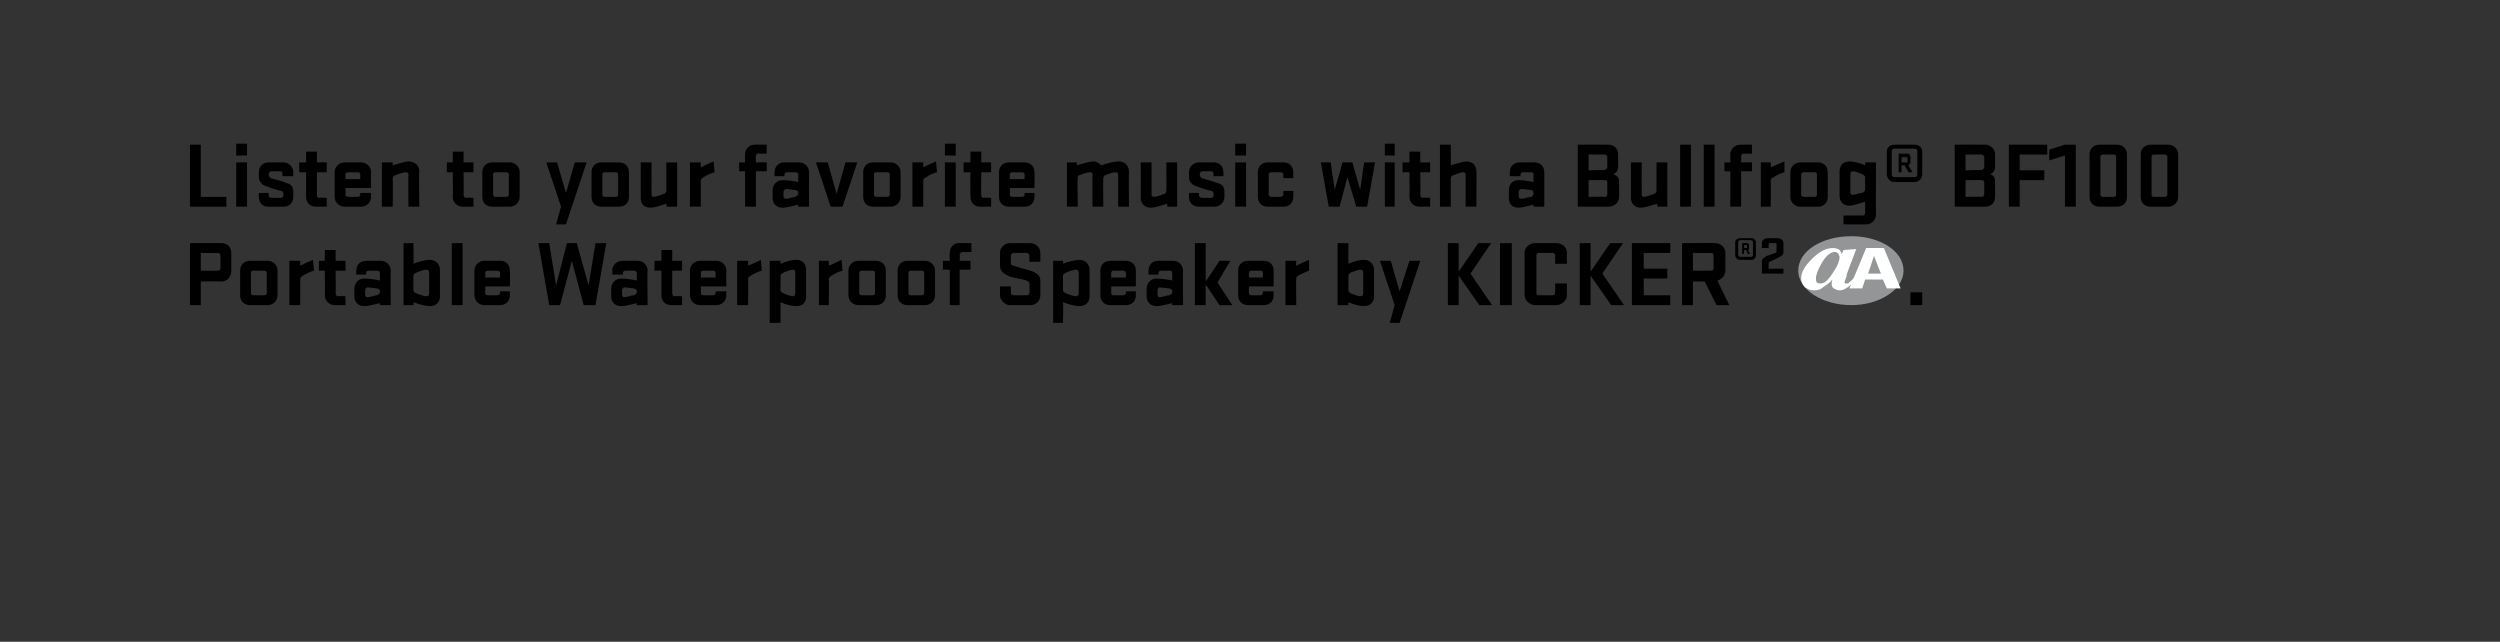 <?xml version="1.0" standalone="no"?><!DOCTYPE svg PUBLIC "-//W3C//DTD SVG 1.1//EN" "http://www.w3.org/Graphics/SVG/1.1/DTD/svg11.dtd"><svg xmlns="http://www.w3.org/2000/svg" version="1.1" width="254px" height="65.2px" viewBox="0 0 254 65.2"><rect x="0" y="0" width="254" height="65.2" fill="#333333" stroke="none"/>  <desc>￼ Listen to your favorite music with a Bullfrog® BF100 Portable Waterproof Speaker by KICKER®2 ￼.</desc>  <defs/>  <g id="Polygon39086">    <path d="M 176.3 25.9 C 176.3 25.9 176.3 24.6 176.3 24.6 C 176.3 24.4 176.5 24.2 176.8 24.2 C 176.8 24.2 178 24.2 178 24.2 C 178.2 24.2 178.4 24.4 178.4 24.6 C 178.4 24.6 178.4 25.9 178.4 25.9 C 178.4 26.2 178.2 26.4 178 26.4 C 178 26.4 176.8 26.4 176.8 26.4 C 176.5 26.4 176.3 26.2 176.3 25.9 Z M 178.1 25.9 C 178.1 25.9 178.1 24.6 178.1 24.6 C 178.1 24.5 178 24.4 177.9 24.4 C 177.9 24.4 176.8 24.4 176.8 24.4 C 176.7 24.4 176.6 24.5 176.6 24.6 C 176.6 24.6 176.6 25.9 176.6 25.9 C 176.6 26 176.7 26.1 176.8 26.1 C 176.8 26.1 177.9 26.1 177.9 26.1 C 178 26.1 178.1 26 178.1 25.9 Z M 177.4 25.4 L 177.2 25.4 L 177.2 25.8 L 177 25.8 L 177 24.7 C 177 24.7 177.55 24.71 177.5 24.7 C 177.6 24.7 177.7 24.8 177.7 24.9 C 177.7 24.9 177.7 25.2 177.7 25.2 C 177.7 25.3 177.7 25.4 177.6 25.4 C 177.59 25.38 177.8 25.8 177.8 25.8 L 177.6 25.8 L 177.4 25.4 Z M 177.5 24.9 C 177.5 24.9 177.5 24.9 177.5 24.9 C 177.48 24.9 177.2 24.9 177.2 24.9 L 177.2 25.2 C 177.2 25.2 177.48 25.21 177.5 25.2 C 177.5 25.2 177.5 25.2 177.5 25.2 C 177.5 25.2 177.5 24.9 177.5 24.9 Z M 179 26.6 C 179 26.3 179.2 26.2 179.5 26 C 179.9 25.9 180 25.8 180.4 25.7 C 180.5 25.6 180.5 25.6 180.5 25.5 C 180.5 25.5 180.5 24.9 180.5 24.9 C 180.5 24.8 180.5 24.7 180.4 24.7 C 180.4 24.7 179.8 24.7 179.8 24.7 C 179.7 24.7 179.7 24.8 179.7 24.9 C 179.67 24.88 179.7 25.2 179.7 25.2 L 179 25.2 C 179 25.2 179.04 24.73 179 24.7 C 179 24.4 179.3 24.2 179.6 24.2 C 179.6 24.2 180.6 24.2 180.6 24.2 C 180.9 24.2 181.2 24.4 181.2 24.7 C 181.2 24.7 181.2 25.6 181.2 25.6 C 181.2 25.9 181 26 180.8 26.1 C 180.5 26.3 180.2 26.4 179.8 26.6 C 179.7 26.6 179.7 26.7 179.7 26.7 C 179.68 26.73 179.7 27.3 179.7 27.3 L 181.2 27.3 L 181.2 27.8 L 179 27.8 C 179 27.8 179.04 26.58 179 26.6 Z " stroke="none" fill="#000"/>  </g>  <g id="Polygon39085">    <path d="M 19.3 24.7 C 19.3 24.7 22.48 24.68 22.5 24.7 C 23.1 24.7 23.5 25.1 23.5 25.7 C 23.5 25.7 23.5 27.5 23.5 27.5 C 23.5 28.1 23.1 28.6 22.5 28.6 C 22.48 28.56 20.4 28.6 20.4 28.6 L 20.4 31 L 19.3 31 L 19.3 24.7 Z M 22.4 26 C 22.4 25.8 22.3 25.7 22.1 25.7 C 22.13 25.72 20.4 25.7 20.4 25.7 L 20.4 27.5 C 20.4 27.5 22.13 27.52 22.1 27.5 C 22.3 27.5 22.4 27.4 22.4 27.3 C 22.4 27.3 22.4 26 22.4 26 Z M 24.4 30 C 24.4 30 24.4 27.5 24.4 27.5 C 24.4 26.9 24.8 26.5 25.4 26.5 C 25.4 26.5 27.2 26.5 27.2 26.5 C 27.7 26.5 28.2 26.9 28.2 27.5 C 28.2 27.5 28.2 30 28.2 30 C 28.2 30.6 27.7 31 27.2 31 C 27.2 31 25.4 31 25.4 31 C 24.8 31 24.4 30.6 24.4 30 Z M 27.1 27.7 C 27.1 27.6 27 27.5 26.8 27.5 C 26.8 27.5 25.7 27.5 25.7 27.5 C 25.6 27.5 25.5 27.6 25.5 27.7 C 25.5 27.7 25.5 29.8 25.5 29.8 C 25.5 29.9 25.6 30 25.7 30 C 25.7 30 26.8 30 26.8 30 C 27 30 27.1 29.9 27.1 29.8 C 27.1 29.8 27.1 27.7 27.1 27.7 Z M 31.9 27.5 C 31.5 27.6 31.1 27.8 30.8 28 C 30.6 28.1 30.5 28.2 30.5 28.4 C 30.51 28.37 30.5 31 30.5 31 L 29.4 31 L 29.4 26.5 L 30.5 26.5 C 30.5 26.5 30.51 27 30.5 27 C 30.9 26.8 31.3 26.6 31.8 26.4 C 31.8 26.4 31.9 27.5 31.9 27.5 Z M 35.1 31 C 35.1 31 34.02 31 34 31 C 33.5 31 33 30.6 33 30 C 33.04 30.01 33 27.5 33 27.5 L 32.4 27.5 L 32.4 26.5 L 33 26.5 L 33 25.4 L 34.1 25.4 L 34.1 26.5 L 35.1 26.5 L 35.1 27.5 L 34.1 27.5 C 34.1 27.5 34.13 29.81 34.1 29.8 C 34.1 30 34.2 30.1 34.4 30.1 C 34.38 30.06 35.1 30.1 35.1 30.1 L 35.1 31 Z M 36 29.3 C 36 28.8 36.4 28.3 37 28.3 C 37.5 28.3 38.2 28.4 38.6 28.5 C 38.6 28.5 38.6 27.7 38.6 27.7 C 38.6 27.6 38.5 27.5 38.3 27.5 C 38.3 27.5 37.5 27.5 37.5 27.5 C 37.3 27.5 37.2 27.6 37.2 27.7 C 37.22 27.71 37.2 27.9 37.2 27.9 L 36.2 27.9 C 36.2 27.9 36.17 27.48 36.2 27.5 C 36.2 26.9 36.6 26.5 37.2 26.5 C 37.2 26.5 38.7 26.5 38.7 26.5 C 39.2 26.5 39.7 26.9 39.7 27.5 C 39.67 27.5 39.7 31 39.7 31 L 38.6 31 C 38.6 31 38.58 30.79 38.6 30.8 C 38.1 30.9 37.5 31.1 37 31.1 C 36.4 31.1 36 30.7 36 30.1 C 36 30.1 36 29.3 36 29.3 Z M 37.1 29.9 C 37.1 30.1 37.2 30.2 37.3 30.2 C 37.6 30.2 38.1 30 38.3 30 C 38.5 29.9 38.6 29.8 38.6 29.7 C 38.6 29.7 38.6 29.5 38.6 29.5 C 38.6 29.4 38.5 29.4 38.3 29.3 C 38.1 29.3 37.6 29.2 37.3 29.2 C 37.2 29.2 37.1 29.4 37.1 29.5 C 37.1 29.5 37.1 29.9 37.1 29.9 Z M 44.7 30.1 C 44.7 30.7 44.3 31.1 43.7 31.1 C 43.2 31.1 42.5 30.9 42 30.7 C 42.05 30.7 42 31 42 31 L 41 31 L 41 24.7 L 42 24.7 C 42 24.7 42.05 26.81 42 26.8 C 42.5 26.6 43.2 26.4 43.7 26.4 C 44.3 26.4 44.7 26.9 44.7 27.4 C 44.7 27.4 44.7 30.1 44.7 30.1 Z M 43.3 27.4 C 43.1 27.4 42.5 27.6 42.3 27.7 C 42.1 27.8 42 27.9 42 28 C 42 28 42 29.5 42 29.5 C 42 29.6 42.1 29.7 42.3 29.8 C 42.5 29.9 43.1 30.1 43.3 30.1 C 43.5 30.1 43.6 30 43.6 29.8 C 43.6 29.8 43.6 27.7 43.6 27.7 C 43.6 27.5 43.5 27.4 43.3 27.4 Z M 45.9 24.7 L 47 24.7 L 47 31 L 45.9 31 L 45.9 24.7 Z M 49.6 30 C 49.6 30 50.5 30 50.5 30 C 50.7 30 50.8 29.9 50.8 29.8 C 50.78 29.8 50.8 29.6 50.8 29.6 L 51.8 29.6 C 51.8 29.6 51.83 30.03 51.8 30 C 51.8 30.6 51.4 31 50.8 31 C 50.8 31 49.2 31 49.2 31 C 48.7 31 48.2 30.6 48.2 30 C 48.2 30 48.2 27.5 48.2 27.5 C 48.2 26.9 48.7 26.5 49.2 26.5 C 49.2 26.5 50.9 26.5 50.9 26.5 C 51.4 26.5 51.8 26.9 51.8 27.5 C 51.84 27.5 51.8 29.1 51.8 29.1 L 49.3 29.1 C 49.3 29.1 49.32 29.8 49.3 29.8 C 49.3 29.9 49.4 30 49.6 30 Z M 49.3 28.2 L 50.8 28.2 C 50.8 28.2 50.79 27.7 50.8 27.7 C 50.8 27.6 50.7 27.5 50.5 27.5 C 50.5 27.5 49.6 27.5 49.6 27.5 C 49.4 27.5 49.3 27.6 49.3 27.7 C 49.32 27.7 49.3 28.2 49.3 28.2 Z M 57.6 24.7 L 58.6 24.7 L 59.8 29 L 60.5 24.7 L 61.6 24.7 L 60.5 31 L 59.3 31 L 58.1 26.5 L 56.9 31 L 55.8 31 L 54.7 24.7 L 55.8 24.7 L 56.5 29 L 57.6 24.7 Z M 62.1 29.3 C 62.1 28.8 62.5 28.3 63.1 28.3 C 63.6 28.3 64.3 28.4 64.7 28.5 C 64.7 28.5 64.7 27.7 64.7 27.7 C 64.7 27.6 64.5 27.5 64.4 27.5 C 64.4 27.5 63.6 27.5 63.6 27.5 C 63.4 27.5 63.3 27.6 63.3 27.7 C 63.3 27.71 63.3 27.9 63.3 27.9 L 62.2 27.9 C 62.2 27.9 62.25 27.48 62.2 27.5 C 62.2 26.9 62.7 26.5 63.2 26.5 C 63.2 26.5 64.8 26.5 64.8 26.5 C 65.3 26.5 65.8 26.9 65.8 27.5 C 65.75 27.5 65.8 31 65.8 31 L 64.7 31 C 64.7 31 64.66 30.79 64.7 30.8 C 64.2 30.9 63.6 31.1 63.1 31.1 C 62.5 31.1 62.1 30.7 62.1 30.1 C 62.1 30.1 62.1 29.3 62.1 29.3 Z M 63.2 29.9 C 63.2 30.1 63.3 30.2 63.4 30.2 C 63.7 30.2 64.1 30 64.4 30 C 64.6 29.9 64.7 29.8 64.7 29.7 C 64.7 29.7 64.7 29.5 64.7 29.5 C 64.7 29.4 64.6 29.4 64.4 29.3 C 64.2 29.3 63.7 29.2 63.4 29.2 C 63.3 29.2 63.2 29.4 63.2 29.5 C 63.2 29.5 63.2 29.9 63.2 29.9 Z M 69.3 31 C 69.3 31 68.18 31 68.2 31 C 67.6 31 67.2 30.6 67.2 30 C 67.2 30.01 67.2 27.5 67.2 27.5 L 66.5 27.5 L 66.5 26.5 L 67.2 26.5 L 67.2 25.4 L 68.3 25.4 L 68.3 26.5 L 69.3 26.5 L 69.3 27.5 L 68.3 27.5 C 68.3 27.5 68.29 29.81 68.3 29.8 C 68.3 30 68.4 30.1 68.5 30.1 C 68.54 30.06 69.3 30.1 69.3 30.1 L 69.3 31 Z M 71.5 30 C 71.5 30 72.4 30 72.4 30 C 72.6 30 72.7 29.9 72.7 29.8 C 72.7 29.8 72.7 29.6 72.7 29.6 L 73.8 29.6 C 73.8 29.6 73.75 30.03 73.8 30 C 73.8 30.6 73.3 31 72.8 31 C 72.8 31 71.1 31 71.1 31 C 70.6 31 70.1 30.6 70.1 30 C 70.1 30 70.1 27.5 70.1 27.5 C 70.1 26.9 70.6 26.5 71.1 26.5 C 71.1 26.5 72.8 26.5 72.8 26.5 C 73.3 26.5 73.8 26.9 73.8 27.5 C 73.76 27.5 73.8 29.1 73.8 29.1 L 71.2 29.1 C 71.2 29.1 71.23 29.8 71.2 29.8 C 71.2 29.9 71.3 30 71.5 30 Z M 71.2 28.2 L 72.7 28.2 C 72.7 28.2 72.71 27.7 72.7 27.7 C 72.7 27.6 72.6 27.5 72.5 27.5 C 72.5 27.5 71.5 27.5 71.5 27.5 C 71.3 27.5 71.2 27.6 71.2 27.7 C 71.23 27.7 71.2 28.2 71.2 28.2 Z M 77.4 27.5 C 77 27.6 76.6 27.8 76.3 28 C 76.1 28.1 76 28.2 76 28.4 C 76.04 28.37 76 31 76 31 L 74.9 31 L 74.9 26.5 L 76 26.5 C 76 26.5 76.04 27 76 27 C 76.5 26.8 76.9 26.6 77.3 26.4 C 77.3 26.4 77.4 27.5 77.4 27.5 Z M 81.9 30.1 C 81.9 30.7 81.6 31.1 80.9 31.1 C 80.4 31.1 79.7 30.9 79.3 30.7 C 79.31 30.7 79.3 32.8 79.3 32.8 L 78.2 32.8 L 78.2 26.5 L 79.3 26.5 C 79.3 26.5 79.31 26.81 79.3 26.8 C 79.7 26.6 80.4 26.4 80.9 26.4 C 81.6 26.4 81.9 26.9 81.9 27.4 C 81.9 27.4 81.9 30.1 81.9 30.1 Z M 80.8 27.7 C 80.8 27.5 80.7 27.4 80.6 27.4 C 80.3 27.4 79.8 27.6 79.6 27.7 C 79.4 27.8 79.3 27.9 79.3 28 C 79.3 28 79.3 29.5 79.3 29.5 C 79.3 29.6 79.4 29.7 79.6 29.8 C 79.8 29.9 80.3 30.1 80.6 30.1 C 80.7 30.1 80.8 30 80.8 29.8 C 80.8 29.8 80.8 27.7 80.8 27.7 Z M 85.6 27.5 C 85.2 27.6 84.8 27.8 84.5 28 C 84.3 28.1 84.2 28.2 84.2 28.4 C 84.25 28.37 84.2 31 84.2 31 L 83.2 31 L 83.2 26.5 L 84.2 26.5 C 84.2 26.5 84.25 27 84.2 27 C 84.7 26.8 85.1 26.6 85.5 26.4 C 85.5 26.4 85.6 27.5 85.6 27.5 Z M 86.2 30 C 86.2 30 86.2 27.5 86.2 27.5 C 86.2 26.9 86.7 26.5 87.2 26.5 C 87.2 26.5 89 26.5 89 26.5 C 89.6 26.5 90 26.9 90 27.5 C 90 27.5 90 30 90 30 C 90 30.6 89.6 31 89 31 C 89 31 87.2 31 87.2 31 C 86.7 31 86.2 30.6 86.2 30 Z M 88.9 27.7 C 88.9 27.6 88.8 27.5 88.7 27.5 C 88.7 27.5 87.6 27.5 87.6 27.5 C 87.4 27.5 87.3 27.6 87.3 27.7 C 87.3 27.7 87.3 29.8 87.3 29.8 C 87.3 29.9 87.4 30 87.6 30 C 87.6 30 88.7 30 88.7 30 C 88.8 30 88.9 29.9 88.9 29.8 C 88.9 29.8 88.9 27.7 88.9 27.7 Z M 91.2 30 C 91.2 30 91.2 27.5 91.2 27.5 C 91.2 26.9 91.6 26.5 92.2 26.5 C 92.2 26.5 94 26.5 94 26.5 C 94.5 26.5 95 26.9 95 27.5 C 95 27.5 95 30 95 30 C 95 30.6 94.5 31 94 31 C 94 31 92.2 31 92.2 31 C 91.6 31 91.2 30.6 91.2 30 Z M 93.9 27.7 C 93.9 27.6 93.8 27.5 93.6 27.5 C 93.6 27.5 92.5 27.5 92.5 27.5 C 92.4 27.5 92.3 27.6 92.3 27.7 C 92.3 27.7 92.3 29.8 92.3 29.8 C 92.3 29.9 92.4 30 92.5 30 C 92.5 30 93.6 30 93.6 30 C 93.8 30 93.9 29.9 93.9 29.8 C 93.9 29.8 93.9 27.7 93.9 27.7 Z M 98.7 25.6 C 98.7 25.6 97.8 25.63 97.8 25.6 C 97.7 25.6 97.5 25.7 97.5 25.9 C 97.55 25.88 97.5 26.5 97.5 26.5 L 98.6 26.5 L 98.6 27.4 L 97.5 27.4 L 97.5 31 L 96.5 31 L 96.5 27.4 L 95.8 27.4 L 95.8 26.5 L 96.5 26.5 C 96.5 26.5 96.46 25.68 96.5 25.7 C 96.5 25.1 96.9 24.7 97.4 24.7 C 97.44 24.68 98.7 24.7 98.7 24.7 L 98.7 25.6 Z M 102.6 28.1 C 102.1 27.9 101.6 27.6 101.6 27 C 101.6 27 101.6 25.7 101.6 25.7 C 101.6 25.1 102.1 24.7 102.6 24.7 C 102.6 24.7 104.6 24.7 104.6 24.7 C 105.2 24.7 105.7 25.1 105.7 25.7 C 105.69 25.72 105.7 26.6 105.7 26.6 L 104.6 26.6 C 104.6 26.6 104.55 25.97 104.6 26 C 104.6 25.8 104.4 25.7 104.3 25.7 C 104.3 25.7 103 25.7 103 25.7 C 102.9 25.7 102.7 25.8 102.7 26 C 102.7 26 102.7 26.8 102.7 26.8 C 102.7 26.9 102.9 27 103 27 C 103.6 27.2 104 27.3 104.7 27.5 C 105.3 27.7 105.7 28 105.7 28.5 C 105.7 28.5 105.7 30 105.7 30 C 105.7 30.5 105.3 31 104.7 31 C 104.7 31 102.6 31 102.6 31 C 102.1 31 101.6 30.5 101.6 30 C 101.59 29.96 101.6 29.1 101.6 29.1 L 102.7 29.1 C 102.7 29.1 102.73 29.71 102.7 29.7 C 102.7 29.9 102.8 30 103 30 C 103 30 104.3 30 104.3 30 C 104.5 30 104.6 29.9 104.6 29.7 C 104.6 29.7 104.6 28.8 104.6 28.8 C 104.6 28.7 104.5 28.6 104.3 28.5 C 103.6 28.3 103.3 28.3 102.6 28.1 Z M 110.7 30.1 C 110.7 30.7 110.3 31.1 109.7 31.1 C 109.2 31.1 108.5 30.9 108 30.7 C 108.05 30.7 108 32.8 108 32.8 L 107 32.8 L 107 26.5 L 108 26.5 C 108 26.5 108.05 26.81 108 26.8 C 108.5 26.6 109.2 26.4 109.7 26.4 C 110.3 26.4 110.7 26.9 110.7 27.4 C 110.7 27.4 110.7 30.1 110.7 30.1 Z M 109.6 27.7 C 109.6 27.5 109.5 27.4 109.3 27.4 C 109.1 27.4 108.5 27.6 108.3 27.7 C 108.1 27.8 108 27.9 108 28 C 108 28 108 29.5 108 29.5 C 108 29.6 108.1 29.7 108.3 29.8 C 108.5 29.9 109.1 30.1 109.3 30.1 C 109.5 30.1 109.6 30 109.6 29.8 C 109.6 29.8 109.6 27.7 109.6 27.7 Z M 113.1 30 C 113.1 30 114.1 30 114.1 30 C 114.2 30 114.4 29.9 114.4 29.8 C 114.35 29.8 114.4 29.6 114.4 29.6 L 115.4 29.6 C 115.4 29.6 115.41 30.03 115.4 30 C 115.4 30.6 115 31 114.4 31 C 114.4 31 112.8 31 112.8 31 C 112.2 31 111.8 30.6 111.8 30 C 111.8 30 111.8 27.5 111.8 27.5 C 111.8 26.9 112.2 26.5 112.8 26.5 C 112.8 26.5 114.4 26.5 114.4 26.5 C 115 26.5 115.4 26.9 115.4 27.5 C 115.42 27.5 115.4 29.1 115.4 29.1 L 112.9 29.1 C 112.9 29.1 112.89 29.8 112.9 29.8 C 112.9 29.9 113 30 113.1 30 Z M 112.9 28.2 L 114.4 28.2 C 114.4 28.2 114.36 27.7 114.4 27.7 C 114.4 27.6 114.2 27.5 114.1 27.5 C 114.1 27.5 113.1 27.5 113.1 27.5 C 113 27.5 112.9 27.6 112.9 27.7 C 112.89 27.7 112.9 28.2 112.9 28.2 Z M 116.5 29.3 C 116.5 28.8 116.9 28.3 117.5 28.3 C 118 28.3 118.7 28.4 119.1 28.5 C 119.1 28.5 119.1 27.7 119.1 27.7 C 119.1 27.6 119 27.5 118.8 27.5 C 118.8 27.5 118 27.5 118 27.5 C 117.8 27.5 117.7 27.6 117.7 27.7 C 117.71 27.71 117.7 27.9 117.7 27.9 L 116.7 27.9 C 116.7 27.9 116.65 27.48 116.7 27.5 C 116.7 26.9 117.1 26.5 117.6 26.5 C 117.6 26.5 119.2 26.5 119.2 26.5 C 119.7 26.5 120.2 26.9 120.2 27.5 C 120.16 27.5 120.2 31 120.2 31 L 119.1 31 C 119.1 31 119.07 30.79 119.1 30.8 C 118.6 30.9 118 31.1 117.5 31.1 C 116.9 31.1 116.5 30.7 116.5 30.1 C 116.5 30.1 116.5 29.3 116.5 29.3 Z M 117.6 29.9 C 117.6 30.1 117.7 30.2 117.8 30.2 C 118.1 30.2 118.5 30 118.8 30 C 119 29.9 119.1 29.8 119.1 29.7 C 119.1 29.7 119.1 29.5 119.1 29.5 C 119.1 29.4 119 29.4 118.8 29.3 C 118.6 29.3 118.1 29.2 117.8 29.2 C 117.7 29.2 117.6 29.4 117.6 29.5 C 117.6 29.5 117.6 29.9 117.6 29.9 Z M 123.7 28.7 L 125.2 31 L 123.9 31 L 122.5 28.9 L 122.5 31 L 121.4 31 L 121.4 24.7 L 122.5 24.7 L 122.5 28.6 L 123.9 26.5 L 125 26.5 L 123.7 28.7 Z M 127.1 30 C 127.1 30 128.1 30 128.1 30 C 128.2 30 128.3 29.9 128.3 29.8 C 128.33 29.8 128.3 29.6 128.3 29.6 L 129.4 29.6 C 129.4 29.6 129.38 30.03 129.4 30 C 129.4 30.6 129 31 128.4 31 C 128.4 31 126.8 31 126.8 31 C 126.2 31 125.8 30.6 125.8 30 C 125.8 30 125.8 27.5 125.8 27.5 C 125.8 26.9 126.2 26.5 126.8 26.5 C 126.8 26.5 128.4 26.5 128.4 26.5 C 129 26.5 129.4 26.9 129.4 27.5 C 129.39 27.5 129.4 29.1 129.4 29.1 L 126.9 29.1 C 126.9 29.1 126.86 29.8 126.9 29.8 C 126.9 29.9 127 30 127.1 30 Z M 126.9 28.2 L 128.3 28.2 C 128.3 28.2 128.34 27.7 128.3 27.7 C 128.3 27.6 128.2 27.5 128.1 27.5 C 128.1 27.5 127.1 27.5 127.1 27.5 C 127 27.5 126.9 27.6 126.9 27.7 C 126.86 27.7 126.9 28.2 126.9 28.2 Z M 133 27.5 C 132.7 27.6 132.3 27.8 131.9 28 C 131.7 28.1 131.7 28.2 131.7 28.4 C 131.67 28.37 131.7 31 131.7 31 L 130.6 31 L 130.6 26.5 L 131.7 26.5 C 131.7 26.5 131.67 27 131.7 27 C 132.1 26.8 132.5 26.6 133 26.4 C 133 26.4 133 27.5 133 27.5 Z M 139.6 30.1 C 139.6 30.7 139.2 31.1 138.6 31.1 C 138.1 31.1 137.4 30.9 137 30.7 C 136.98 30.7 137 31 137 31 L 135.9 31 L 135.9 24.7 L 137 24.7 C 137 24.7 136.98 26.81 137 26.8 C 137.4 26.6 138.1 26.4 138.6 26.4 C 139.2 26.4 139.6 26.9 139.6 27.4 C 139.6 27.4 139.6 30.1 139.6 30.1 Z M 138.2 27.4 C 138 27.4 137.5 27.6 137.2 27.7 C 137.1 27.8 137 27.9 137 28 C 137 28 137 29.5 137 29.5 C 137 29.6 137.1 29.7 137.2 29.8 C 137.5 29.9 138 30.1 138.2 30.1 C 138.4 30.1 138.5 30 138.5 29.8 C 138.5 29.8 138.5 27.7 138.5 27.7 C 138.5 27.5 138.4 27.4 138.2 27.4 Z M 141.2 32.8 L 141.7 31 L 140.2 26.5 L 141.3 26.5 L 142.2 29.6 L 143.2 26.5 L 144.3 26.5 L 142.2 32.8 L 141.2 32.8 Z M 147.1 24.7 L 148.2 24.7 L 148.2 27.6 L 150.2 24.7 L 151.5 24.7 L 149.4 27.8 L 151.6 31 L 150.3 31 L 148.2 28 L 148.2 31 L 147.1 31 L 147.1 24.7 Z M 153.6 31 L 152.4 31 L 152.4 24.7 L 153.6 24.7 L 153.6 31 Z M 158 28.8 L 159.2 28.8 C 159.2 28.8 159.16 29.96 159.2 30 C 159.2 30.5 158.7 31 158.1 31 C 158.1 31 156 31 156 31 C 155.4 31 154.9 30.5 154.9 30 C 154.9 30 154.9 25.7 154.9 25.7 C 154.9 25.1 155.4 24.7 156 24.7 C 156 24.7 158.1 24.7 158.1 24.7 C 158.7 24.7 159.2 25.1 159.2 25.7 C 159.16 25.72 159.2 26.8 159.2 26.8 L 158 26.8 C 158 26.8 158.02 25.97 158 26 C 158 25.8 157.9 25.7 157.8 25.7 C 157.8 25.7 156.3 25.7 156.3 25.7 C 156.2 25.7 156.1 25.8 156.1 26 C 156.1 26 156.1 29.7 156.1 29.7 C 156.1 29.9 156.2 30 156.3 30 C 156.3 30 157.8 30 157.8 30 C 157.9 30 158 29.9 158 29.7 C 158.02 29.71 158 28.8 158 28.8 Z M 160.5 24.7 L 161.6 24.7 L 161.6 27.6 L 163.6 24.7 L 164.9 24.7 L 162.8 27.8 L 165 31 L 163.7 31 L 161.6 28 L 161.6 31 L 160.5 31 L 160.5 24.7 Z M 165.8 24.7 L 169.7 24.7 L 169.7 25.7 L 167 25.7 L 167 27.3 L 169.4 27.3 L 169.4 28.3 L 167 28.3 L 167 30 L 169.7 30 L 169.7 31 L 165.8 31 L 165.8 24.7 Z M 173.2 28.6 L 172 28.6 L 172 31 L 170.9 31 L 170.9 24.7 C 170.9 24.7 174.21 24.68 174.2 24.7 C 174.8 24.7 175.3 25.1 175.3 25.7 C 175.3 25.7 175.3 27.5 175.3 27.5 C 175.3 28 174.9 28.4 174.5 28.5 C 174.47 28.53 175.7 31 175.7 31 L 174.4 31 L 173.2 28.6 Z M 174.1 26 C 174.1 25.8 174 25.7 173.9 25.7 C 173.86 25.72 172 25.7 172 25.7 L 172 27.5 C 172 27.5 173.86 27.52 173.9 27.5 C 174 27.5 174.1 27.4 174.1 27.3 C 174.1 27.3 174.1 26 174.1 26 Z " stroke="none" fill="#000"/>  </g>  <g id="Polygon39084">    <path d="M 19.3 14.7 L 20.4 14.7 L 20.4 20 L 23 20 L 23 21 L 19.3 21 L 19.3 14.7 Z M 24 16.5 L 25.1 16.5 L 25.1 21 L 24 21 L 24 16.5 Z M 24 14.6 L 25.1 14.6 L 25.1 15.8 L 24 15.8 L 24 14.6 Z M 28.8 19.7 C 28.8 19.7 28.8 19.47 28.6 19.4 C 28.1 19.3 27.5 19.1 27 18.9 C 26.6 18.8 26.3 18.4 26.3 18 C 26.3 18 26.3 17.5 26.3 17.5 C 26.3 16.9 26.7 16.5 27.3 16.5 C 27.3 16.5 28.8 16.5 28.8 16.5 C 29.3 16.5 29.8 16.9 29.8 17.5 C 29.78 17.5 29.8 17.9 29.8 17.9 L 28.7 17.9 C 28.7 17.9 28.73 17.69 28.7 17.7 C 28.7 17.5 28.6 17.4 28.5 17.4 C 28.5 17.4 27.6 17.4 27.6 17.4 C 27.5 17.4 27.3 17.5 27.3 17.7 C 27.3 17.7 27.3 17.8 27.3 17.8 C 27.3 17.9 27.4 18 27.5 18.1 C 27.9 18.2 28.7 18.4 29.1 18.6 C 29.6 18.7 29.8 19 29.8 19.5 C 29.8 19.5 29.8 20 29.8 20 C 29.8 20.6 29.4 21 28.8 21 C 28.8 21 27.2 21 27.2 21 C 26.7 21 26.3 20.6 26.3 20 C 26.26 20.01 26.3 19.6 26.3 19.6 L 27.3 19.6 C 27.3 19.6 27.31 19.82 27.3 19.8 C 27.3 20 27.4 20.1 27.6 20.1 C 27.6 20.1 28.5 20.1 28.5 20.1 C 28.7 20.1 28.8 20 28.8 19.8 C 28.77 19.82 28.8 19.7 28.8 19.7 Z M 33.2 21 C 33.2 21 32.08 21 32.1 21 C 31.5 21 31.1 20.6 31.1 20 C 31.1 20.01 31.1 17.5 31.1 17.5 L 30.4 17.5 L 30.4 16.5 L 31.1 16.5 L 31.1 15.4 L 32.2 15.4 L 32.2 16.5 L 33.2 16.5 L 33.2 17.5 L 32.2 17.5 C 32.2 17.5 32.19 19.81 32.2 19.8 C 32.2 20 32.3 20.1 32.4 20.1 C 32.45 20.06 33.2 20.1 33.2 20.1 L 33.2 21 Z M 35.4 20 C 35.4 20 36.3 20 36.3 20 C 36.5 20 36.6 19.9 36.6 19.8 C 36.6 19.8 36.6 19.6 36.6 19.6 L 37.7 19.6 C 37.7 19.6 37.65 20.03 37.7 20 C 37.7 20.6 37.2 21 36.7 21 C 36.7 21 35 21 35 21 C 34.5 21 34 20.6 34 20 C 34 20 34 17.5 34 17.5 C 34 16.9 34.5 16.5 35 16.5 C 35 16.5 36.7 16.5 36.7 16.5 C 37.2 16.5 37.7 16.9 37.7 17.5 C 37.66 17.5 37.7 19.1 37.7 19.1 L 35.1 19.1 C 35.1 19.1 35.13 19.8 35.1 19.8 C 35.1 19.9 35.2 20 35.4 20 Z M 35.1 18.2 L 36.6 18.2 C 36.6 18.2 36.61 17.7 36.6 17.7 C 36.6 17.6 36.5 17.5 36.4 17.5 C 36.4 17.5 35.4 17.5 35.4 17.5 C 35.2 17.5 35.1 17.6 35.1 17.7 C 35.13 17.7 35.1 18.2 35.1 18.2 Z M 39.9 21 L 38.8 21 L 38.8 16.5 L 39.9 16.5 C 39.9 16.5 39.89 16.84 39.9 16.8 C 40.3 16.7 41.1 16.4 41.5 16.4 C 42.2 16.4 42.6 16.9 42.6 17.4 C 42.55 17.4 42.6 21 42.6 21 L 41.5 21 C 41.5 21 41.46 17.73 41.5 17.7 C 41.5 17.6 41.4 17.5 41.2 17.5 C 41 17.5 40.4 17.7 40.2 17.8 C 40 17.8 39.9 18 39.9 18.1 C 39.94 18.15 39.9 21 39.9 21 Z M 48.1 21 C 48.1 21 47.03 21 47 21 C 46.5 21 46 20.6 46 20 C 46.04 20.01 46 17.5 46 17.5 L 45.4 17.5 L 45.4 16.5 L 46 16.5 L 46 15.4 L 47.1 15.4 L 47.1 16.5 L 48.1 16.5 L 48.1 17.5 L 47.1 17.5 C 47.1 17.5 47.13 19.81 47.1 19.8 C 47.1 20 47.2 20.1 47.4 20.1 C 47.39 20.06 48.1 20.1 48.1 20.1 L 48.1 21 Z M 49 20 C 49 20 49 17.5 49 17.5 C 49 16.9 49.4 16.5 50 16.5 C 50 16.5 51.8 16.5 51.8 16.5 C 52.3 16.5 52.8 16.9 52.8 17.5 C 52.8 17.5 52.8 20 52.8 20 C 52.8 20.6 52.3 21 51.8 21 C 51.8 21 50 21 50 21 C 49.4 21 49 20.6 49 20 Z M 51.7 17.7 C 51.7 17.6 51.6 17.5 51.4 17.5 C 51.4 17.5 50.3 17.5 50.3 17.5 C 50.2 17.5 50.1 17.6 50.1 17.7 C 50.1 17.7 50.1 19.8 50.1 19.8 C 50.1 19.9 50.2 20 50.3 20 C 50.3 20 51.4 20 51.4 20 C 51.6 20 51.7 19.9 51.7 19.8 C 51.7 19.8 51.7 17.7 51.7 17.7 Z M 56.5 22.8 L 57 21 L 55.5 16.5 L 56.6 16.5 L 57.5 19.6 L 58.4 16.5 L 59.6 16.5 L 57.5 22.8 L 56.5 22.8 Z M 60.1 20 C 60.1 20 60.1 17.5 60.1 17.5 C 60.1 16.9 60.5 16.5 61.1 16.5 C 61.1 16.5 62.9 16.5 62.9 16.5 C 63.5 16.5 63.9 16.9 63.9 17.5 C 63.9 17.5 63.9 20 63.9 20 C 63.9 20.6 63.5 21 62.9 21 C 62.9 21 61.1 21 61.1 21 C 60.5 21 60.1 20.6 60.1 20 Z M 62.8 17.7 C 62.8 17.6 62.7 17.5 62.6 17.5 C 62.6 17.5 61.4 17.5 61.4 17.5 C 61.3 17.5 61.2 17.6 61.2 17.7 C 61.2 17.7 61.2 19.8 61.2 19.8 C 61.2 19.9 61.3 20 61.4 20 C 61.4 20 62.6 20 62.6 20 C 62.7 20 62.8 19.9 62.8 19.8 C 62.8 19.8 62.8 17.7 62.8 17.7 Z M 67.7 16.5 L 68.8 16.5 L 68.8 21 L 67.7 21 C 67.7 21 67.75 20.66 67.7 20.7 C 67.3 20.8 66.6 21.1 66.1 21.1 C 65.4 21.1 65.1 20.7 65.1 20.1 C 65.09 20.1 65.1 16.5 65.1 16.5 L 66.2 16.5 C 66.2 16.5 66.18 19.78 66.2 19.8 C 66.2 19.9 66.3 20 66.4 20 C 66.7 20 67.2 19.8 67.4 19.7 C 67.6 19.7 67.7 19.5 67.7 19.4 C 67.7 19.36 67.7 16.5 67.7 16.5 Z M 72.6 17.5 C 72.2 17.6 71.8 17.8 71.5 18 C 71.3 18.1 71.2 18.2 71.2 18.4 C 71.21 18.37 71.2 21 71.2 21 L 70.1 21 L 70.1 16.5 L 71.2 16.5 C 71.2 16.5 71.21 17 71.2 17 C 71.6 16.8 72 16.6 72.5 16.4 C 72.5 16.4 72.6 17.5 72.6 17.5 Z M 77.9 15.6 C 77.9 15.6 77.03 15.63 77 15.6 C 76.9 15.6 76.8 15.7 76.8 15.9 C 76.77 15.88 76.8 16.5 76.8 16.5 L 77.9 16.5 L 77.9 17.4 L 76.8 17.4 L 76.8 21 L 75.7 21 L 75.7 17.4 L 75.1 17.4 L 75.1 16.5 L 75.7 16.5 C 75.7 16.5 75.68 15.68 75.7 15.7 C 75.7 15.1 76.1 14.7 76.7 14.7 C 76.67 14.68 77.9 14.7 77.9 14.7 L 77.9 15.6 Z M 78.5 19.3 C 78.5 18.8 78.9 18.3 79.5 18.3 C 80 18.3 80.7 18.4 81.1 18.5 C 81.1 18.5 81.1 17.7 81.1 17.7 C 81.1 17.6 81 17.5 80.8 17.5 C 80.8 17.5 80 17.5 80 17.5 C 79.8 17.5 79.7 17.6 79.7 17.7 C 79.73 17.71 79.7 17.9 79.7 17.9 L 78.7 17.9 C 78.7 17.9 78.67 17.48 78.7 17.5 C 78.7 16.9 79.1 16.5 79.7 16.5 C 79.7 16.5 81.2 16.5 81.2 16.5 C 81.7 16.5 82.2 16.9 82.2 17.5 C 82.18 17.5 82.2 21 82.2 21 L 81.1 21 C 81.1 21 81.09 20.79 81.1 20.8 C 80.6 20.9 80 21.1 79.5 21.1 C 78.9 21.1 78.5 20.7 78.5 20.1 C 78.5 20.1 78.5 19.3 78.5 19.3 Z M 79.6 19.9 C 79.6 20.1 79.7 20.2 79.9 20.2 C 80.1 20.2 80.6 20 80.8 20 C 81 19.9 81.1 19.8 81.1 19.7 C 81.1 19.7 81.1 19.5 81.1 19.5 C 81.1 19.4 81 19.4 80.8 19.3 C 80.6 19.3 80.1 19.2 79.9 19.2 C 79.7 19.2 79.6 19.4 79.6 19.5 C 79.6 19.5 79.6 19.9 79.6 19.9 Z M 82.9 16.5 L 84.1 16.5 L 85 19.7 L 85.9 16.5 L 87.1 16.5 L 85.6 21 L 84.4 21 L 82.9 16.5 Z M 87.7 20 C 87.7 20 87.7 17.5 87.7 17.5 C 87.7 16.9 88.1 16.5 88.7 16.5 C 88.7 16.5 90.5 16.5 90.5 16.5 C 91 16.5 91.5 16.9 91.5 17.5 C 91.5 17.5 91.5 20 91.5 20 C 91.5 20.6 91 21 90.5 21 C 90.5 21 88.7 21 88.7 21 C 88.1 21 87.7 20.6 87.7 20 Z M 90.4 17.7 C 90.4 17.6 90.3 17.5 90.1 17.5 C 90.1 17.5 89 17.5 89 17.5 C 88.9 17.5 88.8 17.6 88.8 17.7 C 88.8 17.7 88.8 19.8 88.8 19.8 C 88.8 19.9 88.9 20 89 20 C 89 20 90.1 20 90.1 20 C 90.3 20 90.4 19.9 90.4 19.8 C 90.4 19.8 90.4 17.7 90.4 17.7 Z M 95.2 17.5 C 94.8 17.6 94.4 17.8 94.1 18 C 93.9 18.1 93.8 18.2 93.8 18.4 C 93.81 18.37 93.8 21 93.8 21 L 92.7 21 L 92.7 16.5 L 93.8 16.5 C 93.8 16.5 93.81 17 93.8 17 C 94.2 16.8 94.6 16.6 95.1 16.4 C 95.1 16.4 95.2 17.5 95.2 17.5 Z M 96 16.5 L 97.1 16.5 L 97.1 21 L 96 21 L 96 16.5 Z M 96 14.6 L 97.1 14.6 L 97.1 15.8 L 96 15.8 L 96 14.6 Z M 100.7 21 C 100.7 21 99.55 21 99.6 21 C 99 21 98.6 20.6 98.6 20 C 98.57 20.01 98.6 17.5 98.6 17.5 L 97.9 17.5 L 97.9 16.5 L 98.6 16.5 L 98.6 15.4 L 99.7 15.4 L 99.7 16.5 L 100.7 16.5 L 100.7 17.5 L 99.7 17.5 C 99.7 17.5 99.66 19.81 99.7 19.8 C 99.7 20 99.8 20.1 99.9 20.1 C 99.91 20.06 100.7 20.1 100.7 20.1 L 100.7 21 Z M 102.9 20 C 102.9 20 103.8 20 103.8 20 C 104 20 104.1 19.9 104.1 19.8 C 104.07 19.8 104.1 19.6 104.1 19.6 L 105.1 19.6 C 105.1 19.6 105.12 20.03 105.1 20 C 105.1 20.6 104.7 21 104.1 21 C 104.1 21 102.5 21 102.5 21 C 101.9 21 101.5 20.6 101.5 20 C 101.5 20 101.5 17.5 101.5 17.5 C 101.5 16.9 101.9 16.5 102.5 16.5 C 102.5 16.5 104.1 16.5 104.1 16.5 C 104.7 16.5 105.1 16.9 105.1 17.5 C 105.13 17.5 105.1 19.1 105.1 19.1 L 102.6 19.1 C 102.6 19.1 102.6 19.8 102.6 19.8 C 102.6 19.9 102.7 20 102.9 20 Z M 102.6 18.2 L 104.1 18.2 C 104.1 18.2 104.08 17.7 104.1 17.7 C 104.1 17.6 104 17.5 103.8 17.5 C 103.8 17.5 102.9 17.5 102.9 17.5 C 102.7 17.5 102.6 17.6 102.6 17.7 C 102.6 17.7 102.6 18.2 102.6 18.2 Z M 109.5 21 L 108.4 21 L 108.4 16.5 L 109.4 16.5 C 109.4 16.5 109.4 16.84 109.4 16.8 C 109.8 16.7 110.6 16.4 111.1 16.4 C 111.4 16.4 111.7 16.6 111.9 16.8 C 112.4 16.6 113.2 16.4 113.7 16.4 C 114.3 16.4 114.7 16.9 114.7 17.4 C 114.68 17.4 114.7 21 114.7 21 L 113.6 21 C 113.6 21 113.59 17.73 113.6 17.7 C 113.6 17.6 113.5 17.5 113.3 17.5 C 113.1 17.5 112.5 17.7 112.3 17.8 C 112.2 17.8 112.1 18 112.1 18.1 C 112.06 18.1 112.1 21 112.1 21 L 111 21 C 111 21 110.97 17.73 111 17.7 C 111 17.6 110.9 17.5 110.7 17.5 C 110.5 17.5 109.9 17.7 109.7 17.8 C 109.5 17.8 109.5 18 109.5 18.1 C 109.45 18.15 109.5 21 109.5 21 Z M 118.5 16.5 L 119.6 16.5 L 119.6 21 L 118.6 21 C 118.6 21 118.57 20.66 118.6 20.7 C 118.2 20.8 117.4 21.1 116.9 21.1 C 116.3 21.1 115.9 20.7 115.9 20.1 C 115.91 20.1 115.9 16.5 115.9 16.5 L 117 16.5 C 117 16.5 117 19.78 117 19.8 C 117 19.9 117.1 20 117.3 20 C 117.5 20 118 19.8 118.3 19.7 C 118.4 19.7 118.5 19.5 118.5 19.4 C 118.53 19.36 118.5 16.5 118.5 16.5 Z M 123.3 19.7 C 123.3 19.7 123.34 19.47 123.1 19.4 C 122.6 19.3 122 19.1 121.5 18.9 C 121.1 18.8 120.8 18.4 120.8 18 C 120.8 18 120.8 17.5 120.8 17.5 C 120.8 16.9 121.3 16.5 121.8 16.5 C 121.8 16.5 123.3 16.5 123.3 16.5 C 123.9 16.5 124.3 16.9 124.3 17.5 C 124.32 17.5 124.3 17.9 124.3 17.9 L 123.3 17.9 C 123.3 17.9 123.27 17.69 123.3 17.7 C 123.3 17.5 123.2 17.4 123 17.4 C 123 17.4 122.2 17.4 122.2 17.4 C 122 17.4 121.9 17.5 121.9 17.7 C 121.9 17.7 121.9 17.8 121.9 17.8 C 121.9 17.9 122 18 122.1 18.1 C 122.4 18.2 123.2 18.4 123.7 18.6 C 124.2 18.7 124.4 19 124.4 19.5 C 124.4 19.5 124.4 20 124.4 20 C 124.4 20.6 123.9 21 123.4 21 C 123.4 21 121.8 21 121.8 21 C 121.2 21 120.8 20.6 120.8 20 C 120.8 20.01 120.8 19.6 120.8 19.6 L 121.8 19.6 C 121.8 19.6 121.85 19.82 121.8 19.8 C 121.8 20 122 20.1 122.1 20.1 C 122.1 20.1 123.1 20.1 123.1 20.1 C 123.2 20.1 123.3 20 123.3 19.8 C 123.31 19.82 123.3 19.7 123.3 19.7 Z M 125.5 16.5 L 126.6 16.5 L 126.6 21 L 125.5 21 L 125.5 16.5 Z M 125.5 14.6 L 126.6 14.6 L 126.6 15.8 L 125.5 15.8 L 125.5 14.6 Z M 130.4 19.4 L 131.4 19.4 C 131.4 19.4 131.41 20.01 131.4 20 C 131.4 20.6 131 21 130.4 21 C 130.4 21 128.8 21 128.8 21 C 128.2 21 127.8 20.6 127.8 20 C 127.8 20 127.8 17.5 127.8 17.5 C 127.8 16.9 128.2 16.5 128.8 16.5 C 128.8 16.5 130.4 16.5 130.4 16.5 C 131 16.5 131.4 16.9 131.4 17.5 C 131.41 17.5 131.4 18.1 131.4 18.1 L 130.4 18.1 C 130.4 18.1 130.35 17.75 130.4 17.7 C 130.4 17.6 130.2 17.5 130.1 17.5 C 130.1 17.5 129.2 17.5 129.2 17.5 C 129 17.5 128.9 17.6 128.9 17.7 C 128.9 17.7 128.9 19.8 128.9 19.8 C 128.9 19.9 129 20 129.2 20 C 129.2 20 130.1 20 130.1 20 C 130.2 20 130.4 19.9 130.4 19.8 C 130.35 19.76 130.4 19.4 130.4 19.4 Z M 134.2 16.5 L 135.2 16.5 L 135.6 19.3 L 136.4 16.5 L 137.4 16.5 L 138.2 19.3 L 138.6 16.5 L 139.7 16.5 L 138.9 21 L 137.8 21 L 136.9 18 L 136.1 21 L 135 21 L 134.2 16.5 Z M 140.7 16.5 L 141.7 16.5 L 141.7 21 L 140.7 21 L 140.7 16.5 Z M 140.7 14.6 L 141.7 14.6 L 141.7 15.8 L 140.7 15.8 L 140.7 14.6 Z M 145.3 21 C 145.3 21 144.22 21 144.2 21 C 143.7 21 143.2 20.6 143.2 20 C 143.23 20.01 143.2 17.5 143.2 17.5 L 142.5 17.5 L 142.5 16.5 L 143.2 16.5 L 143.2 15.4 L 144.3 15.4 L 144.3 16.5 L 145.3 16.5 L 145.3 17.5 L 144.3 17.5 C 144.3 17.5 144.33 19.81 144.3 19.8 C 144.3 20 144.4 20.1 144.6 20.1 C 144.58 20.06 145.3 20.1 145.3 20.1 L 145.3 21 Z M 147.4 21 L 146.3 21 L 146.3 14.7 L 147.4 14.7 C 147.4 14.7 147.41 16.84 147.4 16.8 C 147.8 16.7 148.6 16.4 149 16.4 C 149.7 16.4 150 16.9 150 17.4 C 150.03 17.4 150 21 150 21 L 148.9 21 C 148.9 21 148.93 17.73 148.9 17.7 C 148.9 17.6 148.8 17.5 148.7 17.5 C 148.4 17.5 147.9 17.7 147.7 17.8 C 147.5 17.8 147.4 18 147.4 18.1 C 147.41 18.15 147.4 21 147.4 21 Z M 153.3 19.3 C 153.3 18.8 153.6 18.3 154.3 18.3 C 154.7 18.3 155.4 18.4 155.8 18.5 C 155.8 18.5 155.8 17.7 155.8 17.7 C 155.8 17.6 155.7 17.5 155.6 17.5 C 155.6 17.5 154.7 17.5 154.7 17.5 C 154.6 17.5 154.5 17.6 154.5 17.7 C 154.45 17.71 154.5 17.9 154.5 17.9 L 153.4 17.9 C 153.4 17.9 153.4 17.48 153.4 17.5 C 153.4 16.9 153.8 16.5 154.4 16.5 C 154.4 16.5 155.9 16.5 155.9 16.5 C 156.5 16.5 156.9 16.9 156.9 17.5 C 156.9 17.5 156.9 21 156.9 21 L 155.8 21 C 155.8 21 155.81 20.79 155.8 20.8 C 155.3 20.9 154.7 21.1 154.3 21.1 C 153.6 21.1 153.3 20.7 153.3 20.1 C 153.3 20.1 153.3 19.3 153.3 19.3 Z M 154.3 19.9 C 154.3 20.1 154.4 20.2 154.6 20.2 C 154.8 20.2 155.3 20 155.6 20 C 155.7 19.9 155.8 19.8 155.8 19.7 C 155.8 19.7 155.8 19.5 155.8 19.5 C 155.8 19.4 155.7 19.4 155.6 19.3 C 155.3 19.3 154.8 19.2 154.6 19.2 C 154.4 19.2 154.3 19.4 154.3 19.5 C 154.3 19.5 154.3 19.9 154.3 19.9 Z M 160.3 14.7 C 160.3 14.7 163.4 14.68 163.4 14.7 C 164 14.7 164.4 15.1 164.4 15.7 C 164.4 15.7 164.4 17 164.4 17 C 164.4 17.3 164.2 17.6 163.9 17.7 C 164.2 17.8 164.5 18 164.5 18.4 C 164.5 18.4 164.5 20 164.5 20 C 164.5 20.6 164 21 163.4 21 C 163.45 21 160.3 21 160.3 21 L 160.3 14.7 Z M 161.4 20 C 161.4 20 163.06 19.97 163.1 20 C 163.2 20 163.3 19.9 163.3 19.7 C 163.3 19.7 163.3 18.5 163.3 18.5 C 163.3 18.4 163.2 18.3 163.1 18.3 C 163.06 18.28 161.4 18.3 161.4 18.3 L 161.4 20 Z M 163 17.3 C 163.2 17.2 163.3 17.1 163.3 17 C 163.3 17 163.3 16 163.3 16 C 163.3 15.8 163.2 15.7 163 15.7 C 163.01 15.71 161.4 15.7 161.4 15.7 L 161.4 17.3 C 161.4 17.3 163.04 17.25 163 17.3 Z M 168.3 16.5 L 169.4 16.5 L 169.4 21 L 168.4 21 C 168.4 21 168.35 20.66 168.4 20.7 C 167.9 20.8 167.2 21.1 166.7 21.1 C 166.1 21.1 165.7 20.7 165.7 20.1 C 165.69 20.1 165.7 16.5 165.7 16.5 L 166.8 16.5 C 166.8 16.5 166.78 19.78 166.8 19.8 C 166.8 19.9 166.9 20 167 20 C 167.3 20 167.8 19.8 168 19.7 C 168.2 19.7 168.3 19.5 168.3 19.4 C 168.3 19.36 168.3 16.5 168.3 16.5 Z M 170.7 14.7 L 171.8 14.7 L 171.8 21 L 170.7 21 L 170.7 14.7 Z M 173.1 14.7 L 174.2 14.7 L 174.2 21 L 173.1 21 L 173.1 14.7 Z M 178 15.6 C 178 15.6 177.17 15.63 177.2 15.6 C 177 15.6 176.9 15.7 176.9 15.9 C 176.91 15.88 176.9 16.5 176.9 16.5 L 178 16.5 L 178 17.4 L 176.9 17.4 L 176.9 21 L 175.8 21 L 175.8 17.4 L 175.2 17.4 L 175.2 16.5 L 175.8 16.5 C 175.8 16.5 175.82 15.68 175.8 15.7 C 175.8 15.1 176.3 14.7 176.8 14.7 C 176.81 14.68 178 14.7 178 14.7 L 178 15.6 Z M 181.3 17.5 C 180.9 17.6 180.5 17.8 180.2 18 C 180 18.1 179.9 18.2 179.9 18.4 C 179.95 18.37 179.9 21 179.9 21 L 178.9 21 L 178.9 16.5 L 179.9 16.5 C 179.9 16.5 179.95 17 179.9 17 C 180.4 16.8 180.8 16.6 181.3 16.4 C 181.3 16.4 181.3 17.5 181.3 17.5 Z M 181.9 20 C 181.9 20 181.9 17.5 181.9 17.5 C 181.9 16.9 182.4 16.5 182.9 16.5 C 182.9 16.5 184.7 16.5 184.7 16.5 C 185.3 16.5 185.7 16.9 185.7 17.5 C 185.7 17.5 185.7 20 185.7 20 C 185.7 20.6 185.3 21 184.7 21 C 184.7 21 182.9 21 182.9 21 C 182.4 21 181.9 20.6 181.9 20 Z M 184.6 17.7 C 184.6 17.6 184.5 17.5 184.4 17.5 C 184.4 17.5 183.3 17.5 183.3 17.5 C 183.1 17.5 183 17.6 183 17.7 C 183 17.7 183 19.8 183 19.8 C 183 19.9 183.1 20 183.3 20 C 183.3 20 184.4 20 184.4 20 C 184.5 20 184.6 19.9 184.6 19.8 C 184.6 19.8 184.6 17.7 184.6 17.7 Z M 186.9 17.4 C 186.9 16.9 187.2 16.4 187.9 16.4 C 188.3 16.4 189.1 16.6 189.5 16.8 C 189.49 16.81 189.5 16.5 189.5 16.5 L 190.6 16.5 C 190.6 16.5 190.58 21.81 190.6 21.8 C 190.6 22.4 190.1 22.8 189.6 22.8 C 189.59 22.81 187.3 22.8 187.3 22.8 L 187.3 21.9 C 187.3 21.9 189.23 21.88 189.2 21.9 C 189.4 21.9 189.5 21.8 189.5 21.6 C 189.5 21.6 189.5 20.5 189.5 20.5 C 189.1 20.6 188.3 20.9 187.9 20.9 C 187.2 20.9 186.9 20.4 186.9 19.9 C 186.9 19.9 186.9 17.4 186.9 17.4 Z M 188 19.6 C 188 19.7 188.1 19.8 188.2 19.8 C 188.5 19.8 189 19.6 189.2 19.6 C 189.4 19.5 189.5 19.4 189.5 19.2 C 189.5 19.2 189.5 18 189.5 18 C 189.5 17.9 189.4 17.8 189.2 17.7 C 189 17.6 188.5 17.4 188.2 17.4 C 188.1 17.4 188 17.5 188 17.7 C 188 17.7 188 19.6 188 19.6 Z M 191.7 17.7 C 191.7 17.7 191.7 15.4 191.7 15.4 C 191.7 15 192 14.7 192.5 14.7 C 192.5 14.7 194.5 14.7 194.5 14.7 C 195 14.7 195.3 15 195.3 15.4 C 195.3 15.4 195.3 17.7 195.3 17.7 C 195.3 18.1 195 18.5 194.5 18.5 C 194.5 18.5 192.5 18.5 192.5 18.5 C 192 18.5 191.7 18.1 191.7 17.7 Z M 194.8 17.7 C 194.8 17.7 194.8 15.4 194.8 15.4 C 194.8 15.2 194.7 15.1 194.5 15.1 C 194.5 15.1 192.5 15.1 192.5 15.1 C 192.3 15.1 192.2 15.2 192.2 15.4 C 192.2 15.4 192.2 17.7 192.2 17.7 C 192.2 17.9 192.3 18 192.5 18 C 192.5 18 194.5 18 194.5 18 C 194.7 18 194.8 17.9 194.8 17.7 Z M 193.5 16.8 L 193.2 16.8 L 193.2 17.5 L 192.9 17.5 L 192.9 15.6 C 192.9 15.6 193.82 15.64 193.8 15.6 C 194 15.6 194.1 15.8 194.1 16 C 194.1 16 194.1 16.5 194.1 16.5 C 194.1 16.6 194 16.7 193.9 16.8 C 193.9 16.79 194.3 17.5 194.3 17.5 L 193.9 17.5 L 193.5 16.8 Z M 193.8 16 C 193.8 16 193.8 16 193.7 16 C 193.72 15.95 193.2 16 193.2 16 L 193.2 16.5 C 193.2 16.5 193.72 16.48 193.7 16.5 C 193.8 16.5 193.8 16.5 193.8 16.4 C 193.8 16.4 193.8 16 193.8 16 Z M 198.6 14.7 C 198.6 14.7 201.69 14.68 201.7 14.7 C 202.2 14.7 202.7 15.1 202.7 15.7 C 202.7 15.7 202.7 17 202.7 17 C 202.7 17.3 202.5 17.6 202.2 17.7 C 202.5 17.8 202.7 18 202.7 18.4 C 202.7 18.4 202.7 20 202.7 20 C 202.7 20.6 202.3 21 201.7 21 C 201.73 21 198.6 21 198.6 21 L 198.6 14.7 Z M 199.7 20 C 199.7 20 201.34 19.97 201.3 20 C 201.5 20 201.6 19.9 201.6 19.7 C 201.6 19.7 201.6 18.5 201.6 18.5 C 201.6 18.4 201.5 18.3 201.3 18.3 C 201.34 18.28 199.7 18.3 199.7 18.3 L 199.7 20 Z M 201.3 17.3 C 201.5 17.2 201.6 17.1 201.6 17 C 201.6 17 201.6 16 201.6 16 C 201.6 15.8 201.4 15.7 201.3 15.7 C 201.3 15.71 199.7 15.7 199.7 15.7 L 199.7 17.3 C 199.7 17.3 201.33 17.25 201.3 17.3 Z M 204.1 21 L 204.1 14.7 L 208 14.7 L 208 15.7 L 205.2 15.7 L 205.2 17.3 L 207.7 17.3 L 207.7 18.3 L 205.2 18.3 L 205.2 21 L 204.1 21 Z M 210.9 14.7 L 210.9 21 L 209.8 21 L 209.8 15.8 L 208.2 16.3 L 208.2 15.2 L 209.8 14.7 L 210.9 14.7 Z M 212.3 20 C 212.3 20 212.3 15.7 212.3 15.7 C 212.3 15.1 212.7 14.7 213.3 14.7 C 213.3 14.7 215.1 14.7 215.1 14.7 C 215.7 14.7 216.1 15.1 216.1 15.7 C 216.1 15.7 216.1 20 216.1 20 C 216.1 20.6 215.7 21 215.1 21 C 215.1 21 213.3 21 213.3 21 C 212.7 21 212.3 20.6 212.3 20 Z M 215 15.9 C 215 15.8 214.9 15.7 214.8 15.7 C 214.8 15.7 213.7 15.7 213.7 15.7 C 213.5 15.7 213.4 15.8 213.4 15.9 C 213.4 15.9 213.4 19.8 213.4 19.8 C 213.4 19.9 213.5 20 213.7 20 C 213.7 20 214.8 20 214.8 20 C 214.9 20 215 19.9 215 19.8 C 215 19.8 215 15.9 215 15.9 Z M 217.5 20 C 217.5 20 217.5 15.7 217.5 15.7 C 217.5 15.1 217.9 14.7 218.5 14.7 C 218.5 14.7 220.3 14.7 220.3 14.7 C 220.8 14.7 221.3 15.1 221.3 15.7 C 221.3 15.7 221.3 20 221.3 20 C 221.3 20.6 220.8 21 220.3 21 C 220.3 21 218.5 21 218.5 21 C 217.9 21 217.5 20.6 217.5 20 Z M 220.2 15.9 C 220.2 15.8 220.1 15.7 219.9 15.7 C 219.9 15.7 218.8 15.7 218.8 15.7 C 218.7 15.7 218.6 15.8 218.6 15.9 C 218.6 15.9 218.6 19.8 218.6 19.8 C 218.6 19.9 218.7 20 218.8 20 C 218.8 20 219.9 20 219.9 20 C 220.1 20 220.2 19.9 220.2 19.8 C 220.2 19.8 220.2 15.9 220.2 15.9 Z " stroke="none" fill="#000"/>  </g>  <g id="Rectangle39092">    <path d="M 194.1 31 L 194.1 29.7 L 195.3 29.7 L 195.3 31 L 194.1 31 Z " stroke="none" fill="#000"/>  </g>  <g id="Group39087">    <path d="M 188.1 24 C 185.1 24 182.7 25.5 182.7 27.5 C 182.7 29.4 185.1 31 188.1 31 C 191 31 193.4 29.4 193.4 27.5 C 193.4 25.5 191 24 188.1 24 Z " stroke="none" fill="#939597"/>    <path d="M 183 28.3 C 183 28.7 183.2 29 183.4 29.2 C 183.7 29.4 184 29.5 184.3 29.5 C 184.7 29.5 185 29.4 185.2 29.2 C 185.5 29 185.8 28.8 186 28.6 C 186.1 28.5 186.1 28.4 186.2 28.4 C 186.2 28.3 186.2 28.3 186.2 28.3 C 186.1 28.6 186.1 28.8 186.1 28.9 C 186.1 29.1 186.2 29.2 186.3 29.3 C 186.5 29.4 186.7 29.5 186.9 29.5 C 187.2 29.5 187.4 29.4 187.7 29.2 C 188 29 188.3 28.7 188.7 28.3 C 188.7 28.3 188.4 28.2 188.4 28.2 C 188.3 28.3 188.3 28.3 188.2 28.4 C 188.1 28.5 188 28.6 188 28.6 C 187.9 28.7 187.8 28.7 187.8 28.8 C 187.7 28.8 187.6 28.8 187.6 28.8 C 187.5 28.8 187.5 28.8 187.5 28.8 C 187.4 28.8 187.4 28.7 187.4 28.7 C 187.4 28.6 187.5 28.4 187.6 28.1 C 187.6 27.9 187.7 27.7 187.8 27.4 C 187.8 27.38 188.6 25.3 188.6 25.3 L 187.3 25.4 C 187.3 25.4 187.13 25.84 187.1 25.8 C 187.1 25.7 187 25.5 186.9 25.4 C 186.8 25.3 186.5 25.2 186.2 25.2 C 185.5 25.2 184.8 25.6 184.1 26.3 C 183.4 27 183 27.6 183 28.3 Z M 186.9 26.1 C 186.9 26.5 186.7 27 186.3 27.6 C 185.8 28.4 185.4 28.8 185 28.8 C 184.8 28.8 184.7 28.8 184.6 28.7 C 184.5 28.6 184.5 28.4 184.5 28.3 C 184.5 27.9 184.7 27.4 185.1 26.7 C 185.5 26 186 25.6 186.4 25.6 C 186.6 25.6 186.7 25.7 186.8 25.8 C 186.8 25.9 186.9 26 186.9 26.1 Z " stroke="none" fill="#fff"/>    <path d="M 189.2 29.3 L 189.5 28.4 L 191.3 28.4 L 191.7 29.3 L 193.1 29.3 L 191.4 25.2 L 189.6 25.2 L 187.9 29.3 L 189.2 29.3 Z M 191.1 27.8 L 189.8 27.8 L 190.4 26 L 190.4 26 L 191.1 27.8 Z " stroke="none" fill="#fff"/>  </g></svg>